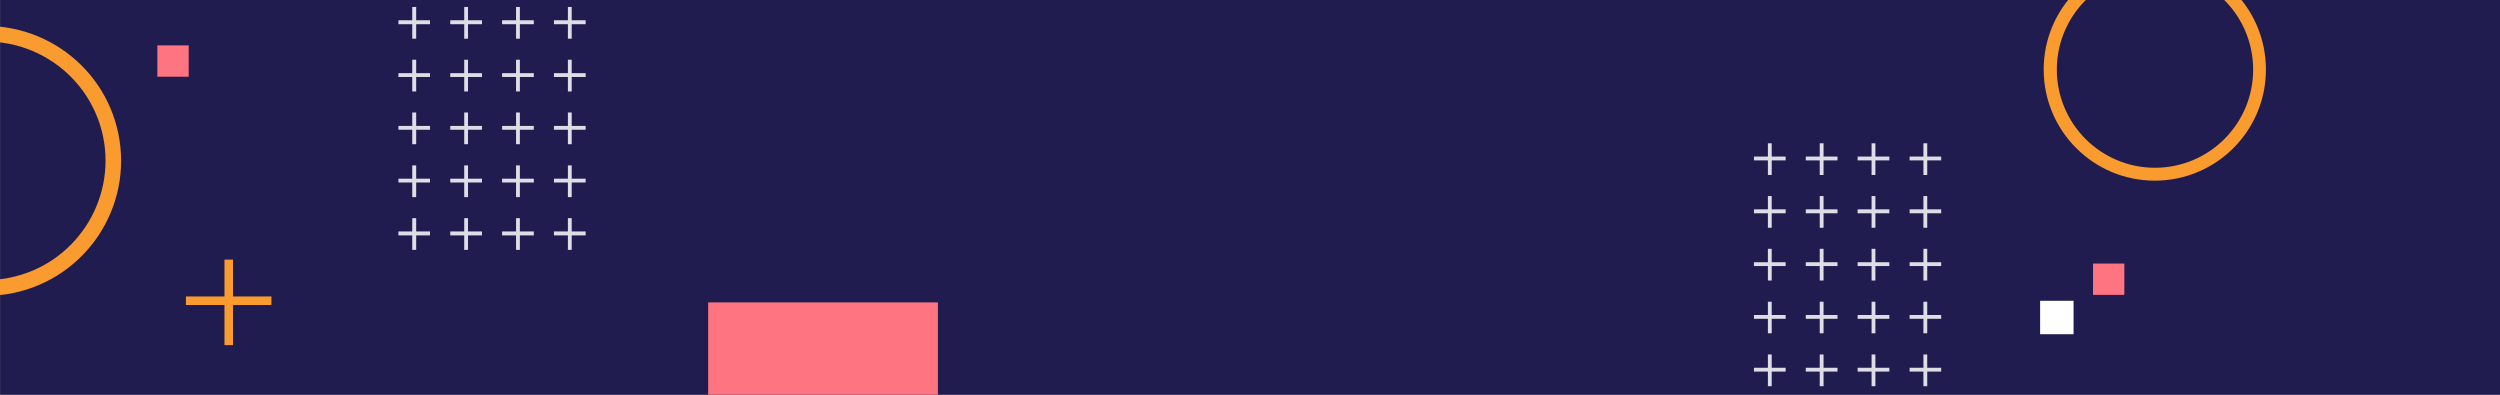 <?xml version="1.0" encoding="utf-8"?>
<!-- Generator: Adobe Illustrator 24.1.2, SVG Export Plug-In . SVG Version: 6.00 Build 0)  -->
<svg version="1.1" id="Layer_1" xmlns="http://www.w3.org/2000/svg" xmlns:xlink="http://www.w3.org/1999/xlink" x="0px" y="0px"
	 viewBox="0 0 1900 300" style="enable-background:new 0 0 1900 300;" xml:space="preserve">
<rect x="0" y="0" width="1900" height="300" fill="#808080" stroke="none"/>
<style type="text/css">
	.st0{fill:#201C50;}
	.st1{fill:#F99B2F;}
	.st2{fill:#FFFFFF;}
	.st3{fill:#FF7481;}
	.st4{fill:#F99B2F;stroke:#F99B2F;stroke-width:4;stroke-miterlimit:10;}
	.st5{opacity:0.85;}
	.st6{fill:#FFFFFF;stroke:#FFFFFF;stroke-width:2;stroke-miterlimit:10;}
</style>
<rect x="0.1" class="st0" width="1900" height="300"/>
<path class="st1" d="M1637.6,137.3c-46.6,0-84.4-37.8-84.4-84.5c0-46.6,37.8-84.4,84.5-84.4s84.4,37.8,84.4,84.5
	c0,40.1-28.2,74.6-67.5,82.7C1649.1,136.7,1643.4,137.3,1637.6,137.3z M1637.8-21.7c-41.2,0-74.6,33.4-74.6,74.6
	s33.4,74.6,74.6,74.6c41.2,0,74.6-33.4,74.6-74.6c0-5-0.5-10-1.5-14.9C1703.9,3.3,1673.3-21.7,1637.8-21.7L1637.8-21.7z"/>
<path class="st1" d="M-10.6,224.8c-20.1,0-39.7-5.9-56.4-17.1c-22.7-14.9-38.5-38.3-43.9-65c-11.2-55.5,24.6-109.5,80-120.9
	C24.6,10.6,78.7,46.4,90,101.8c11.2,55.5-24.6,109.5-80,120.9C3.2,224.1-3.7,224.8-10.6,224.8z M-10.4,31.6
	c-6.1,0-12.1,0.6-18.1,1.8c-49,10-80.7,57.9-70.8,106.9c4.7,23.6,18.7,44.3,38.8,57.5c20,13.4,44.6,18.1,68.1,13.2
	c49-10,80.7-57.9,70.8-106.9C69.8,62,32.7,31.7-10.4,31.6z"/>
<rect x="1550.5" y="228.6" class="st2" width="25.4" height="25.4"/>
<rect x="1590.7" y="200.3" class="st3" width="23.8" height="23.8"/>
<rect x="119.6" y="34.5" class="st3" width="23.8" height="23.8"/>
<rect x="538.2" y="229.8" class="st3" width="174.6" height="174.6"/>
<polygon class="st4" points="204.3,227.3 175.1,227.3 175.1,199.3 172.6,199.3 172.6,227.3 143.3,227.3 143.3,229.8 172.6,229.8 
	172.6,260.3 175.1,260.3 175.1,229.8 204.3,229.8 "/>
<g class="st5">
	<polygon class="st6" points="325.8,16.4 315.3,16.4 315.3,6.3 314.3,6.3 314.3,16.4 303.8,16.4 303.8,17.4 314.3,17.4 314.3,28.4 
		315.3,28.4 315.3,17.4 325.8,17.4 	"/>
	<polygon class="st6" points="365.3,16.4 354.7,16.4 354.7,6.3 353.8,6.3 353.8,16.4 343.2,16.4 343.2,17.4 353.8,17.4 353.8,28.4 
		354.7,28.4 354.7,17.4 365.3,17.4 	"/>
	<polygon class="st6" points="404.7,16.4 394.1,16.4 394.1,6.3 393.2,6.3 393.2,16.4 382.6,16.4 382.6,17.4 393.2,17.4 393.2,28.4 
		394.1,28.4 394.1,17.4 404.7,17.4 	"/>
	<polygon class="st6" points="444.1,16.4 433.5,16.4 433.5,6.3 432.6,6.3 432.6,16.4 422,16.4 422,17.4 432.6,17.4 432.6,28.4 
		433.5,28.4 433.5,17.4 444.1,17.4 	"/>
	<polygon class="st6" points="325.8,56.6 315.3,56.6 315.3,46.4 314.3,46.4 314.3,56.6 303.8,56.6 303.8,57.5 314.3,57.5 
		314.3,68.5 315.3,68.5 315.3,57.5 325.8,57.5 	"/>
	<polygon class="st6" points="365.3,56.6 354.7,56.6 354.7,46.4 353.8,46.4 353.8,56.6 343.2,56.6 343.2,57.5 353.8,57.5 
		353.8,68.5 354.7,68.5 354.7,57.5 365.3,57.5 	"/>
	<polygon class="st6" points="404.7,56.6 394.1,56.6 394.1,46.4 393.2,46.4 393.2,56.6 382.6,56.6 382.6,57.5 393.2,57.5 
		393.2,68.5 394.1,68.5 394.1,57.5 404.7,57.5 	"/>
	<polygon class="st6" points="444.1,56.6 433.5,56.6 433.5,46.4 432.6,46.4 432.6,56.6 422,56.6 422,57.5 432.6,57.5 432.6,68.5 
		433.5,68.5 433.5,57.5 444.1,57.5 	"/>
	<polygon class="st6" points="325.8,96.7 315.3,96.7 315.3,86.5 314.3,86.5 314.3,96.7 303.8,96.7 303.8,97.6 314.3,97.6 
		314.3,108.6 315.3,108.6 315.3,97.6 325.8,97.6 	"/>
	<polygon class="st6" points="365.3,96.7 354.7,96.7 354.7,86.5 353.8,86.5 353.8,96.7 343.2,96.7 343.2,97.6 353.8,97.6 
		353.8,108.6 354.7,108.6 354.7,97.6 365.3,97.6 	"/>
	<polygon class="st6" points="404.7,96.7 394.1,96.7 394.1,86.5 393.2,86.5 393.2,96.7 382.6,96.7 382.6,97.6 393.2,97.6 
		393.2,108.6 394.1,108.6 394.1,97.6 404.7,97.6 	"/>
	<polygon class="st6" points="444.1,96.7 433.5,96.7 433.5,86.5 432.6,86.5 432.6,96.7 422,96.7 422,97.6 432.6,97.6 432.6,108.6 
		433.5,108.6 433.5,97.6 444.1,97.6 	"/>
	<polygon class="st6" points="325.8,136.8 315.3,136.8 315.3,126.7 314.3,126.7 314.3,136.8 303.8,136.8 303.8,137.7 314.3,137.7 
		314.3,148.8 315.3,148.8 315.3,137.7 325.8,137.7 	"/>
	<polygon class="st6" points="365.3,136.8 354.7,136.8 354.7,126.7 353.8,126.7 353.8,136.8 343.2,136.8 343.2,137.7 353.8,137.7 
		353.8,148.8 354.7,148.8 354.7,137.7 365.3,137.7 	"/>
	<polygon class="st6" points="404.7,136.8 394.1,136.8 394.1,126.7 393.2,126.7 393.2,136.8 382.6,136.8 382.6,137.7 393.2,137.7 
		393.2,148.8 394.1,148.8 394.1,137.7 404.7,137.7 	"/>
	<polygon class="st6" points="444.1,136.8 433.5,136.8 433.5,126.7 432.6,126.7 432.6,136.8 422,136.8 422,137.7 432.6,137.7 
		432.6,148.8 433.5,148.8 433.5,137.7 444.1,137.7 	"/>
	<polygon class="st6" points="325.8,176.9 315.3,176.9 315.3,166.8 314.3,166.8 314.3,176.9 303.8,176.9 303.8,177.9 314.3,177.9 
		314.3,188.9 315.3,188.9 315.3,177.9 325.8,177.9 	"/>
	<polygon class="st6" points="365.3,176.9 354.7,176.9 354.7,166.8 353.8,166.8 353.8,176.9 343.2,176.9 343.2,177.9 353.8,177.9 
		353.8,188.9 354.7,188.9 354.7,177.9 365.3,177.9 	"/>
	<polygon class="st6" points="404.7,176.9 394.1,176.9 394.1,166.8 393.2,166.8 393.2,176.9 382.6,176.9 382.6,177.9 393.2,177.9 
		393.2,188.9 394.1,188.9 394.1,177.9 404.7,177.9 	"/>
	<polygon class="st6" points="444.1,176.9 433.5,176.9 433.5,166.8 432.6,166.8 432.6,176.9 422,176.9 422,177.9 432.6,177.9 
		432.6,188.9 433.5,188.9 433.5,177.9 444.1,177.9 	"/>
</g>
<g class="st5">
	<polygon class="st6" points="1356.1,120 1345.5,120 1345.5,109.9 1344.6,109.9 1344.6,120 1334,120 1334,120.9 1344.6,120.9 
		1344.6,132 1345.5,132 1345.5,120.9 1356.1,120.9 	"/>
	<polygon class="st6" points="1395.5,120 1384.9,120 1384.9,109.9 1384,109.9 1384,120 1373.4,120 1373.4,120.9 1384,120.9 
		1384,132 1384.9,132 1384.9,120.9 1395.5,120.9 	"/>
	<polygon class="st6" points="1434.9,120 1424.3,120 1424.3,109.9 1423.4,109.9 1423.4,120 1412.8,120 1412.8,120.9 1423.4,120.9 
		1423.4,132 1424.3,132 1424.3,120.9 1434.9,120.9 	"/>
	<polygon class="st6" points="1474.3,120 1463.7,120 1463.7,109.9 1462.8,109.9 1462.8,120 1452.3,120 1452.3,120.9 1462.8,120.9 
		1462.8,132 1463.7,132 1463.7,120.9 1474.3,120.9 	"/>
	<polygon class="st6" points="1356.1,160.1 1345.5,160.1 1345.5,150 1344.6,150 1344.6,160.1 1334,160.1 1334,161.1 1344.6,161.1 
		1344.6,172.1 1345.5,172.1 1345.5,161.1 1356.1,161.1 	"/>
	<polygon class="st6" points="1395.5,160.1 1384.9,160.1 1384.9,150 1384,150 1384,160.1 1373.4,160.1 1373.4,161.1 1384,161.1 
		1384,172.1 1384.9,172.1 1384.9,161.1 1395.5,161.1 	"/>
	<polygon class="st6" points="1434.9,160.1 1424.3,160.1 1424.3,150 1423.4,150 1423.4,160.1 1412.8,160.1 1412.8,161.1 
		1423.4,161.1 1423.4,172.1 1424.3,172.1 1424.3,161.1 1434.9,161.1 	"/>
	<polygon class="st6" points="1474.3,160.1 1463.7,160.1 1463.7,150 1462.8,150 1462.8,160.1 1452.3,160.1 1452.3,161.1 
		1462.8,161.1 1462.8,172.1 1463.7,172.1 1463.7,161.1 1474.3,161.1 	"/>
	<polygon class="st6" points="1356.1,200.3 1345.5,200.3 1345.5,190.1 1344.6,190.1 1344.6,200.3 1334,200.3 1334,201.2 
		1344.6,201.2 1344.6,212.2 1345.5,212.2 1345.5,201.2 1356.1,201.2 	"/>
	<polygon class="st6" points="1395.5,200.3 1384.9,200.3 1384.9,190.1 1384,190.1 1384,200.3 1373.4,200.3 1373.4,201.2 1384,201.2 
		1384,212.2 1384.9,212.2 1384.9,201.2 1395.5,201.2 	"/>
	<polygon class="st6" points="1434.9,200.3 1424.3,200.3 1424.3,190.1 1423.4,190.1 1423.4,200.3 1412.8,200.3 1412.8,201.2 
		1423.4,201.2 1423.4,212.2 1424.3,212.2 1424.3,201.2 1434.9,201.2 	"/>
	<polygon class="st6" points="1474.3,200.3 1463.7,200.3 1463.7,190.1 1462.8,190.1 1462.8,200.3 1452.3,200.3 1452.3,201.2 
		1462.8,201.2 1462.8,212.2 1463.7,212.2 1463.7,201.2 1474.3,201.2 	"/>
	<polygon class="st6" points="1356.1,240.4 1345.5,240.4 1345.5,230.3 1344.6,230.3 1344.6,240.4 1334,240.4 1334,241.3 
		1344.6,241.3 1344.6,252.3 1345.5,252.3 1345.5,241.3 1356.1,241.3 	"/>
	<polygon class="st6" points="1395.5,240.4 1384.9,240.4 1384.9,230.3 1384,230.3 1384,240.4 1373.4,240.4 1373.4,241.3 1384,241.3 
		1384,252.3 1384.9,252.3 1384.9,241.3 1395.5,241.3 	"/>
	<polygon class="st6" points="1434.9,240.4 1424.3,240.4 1424.3,230.3 1423.4,230.3 1423.4,240.4 1412.8,240.4 1412.8,241.3 
		1423.4,241.3 1423.4,252.3 1424.3,252.3 1424.3,241.3 1434.9,241.3 	"/>
	<polygon class="st6" points="1474.3,240.4 1463.7,240.4 1463.7,230.3 1462.8,230.3 1462.8,240.4 1452.3,240.4 1452.3,241.3 
		1462.8,241.3 1462.8,252.3 1463.7,252.3 1463.7,241.3 1474.3,241.3 	"/>
	<polygon class="st6" points="1356.1,280.5 1345.5,280.5 1345.5,270.4 1344.6,270.4 1344.6,280.5 1334,280.5 1334,281.4 
		1344.6,281.4 1344.6,292.5 1345.5,292.5 1345.5,281.4 1356.1,281.4 	"/>
	<polygon class="st6" points="1395.5,280.5 1384.9,280.5 1384.9,270.4 1384,270.4 1384,280.5 1373.4,280.5 1373.4,281.4 1384,281.4 
		1384,292.5 1384.9,292.5 1384.9,281.4 1395.5,281.4 	"/>
	<polygon class="st6" points="1434.9,280.5 1424.3,280.5 1424.3,270.4 1423.4,270.4 1423.4,280.5 1412.8,280.5 1412.8,281.4 
		1423.4,281.4 1423.4,292.5 1424.3,292.5 1424.3,281.4 1434.9,281.4 	"/>
	<polygon class="st6" points="1474.3,280.5 1463.7,280.5 1463.7,270.4 1462.8,270.4 1462.8,280.5 1452.3,280.5 1452.3,281.4 
		1462.8,281.4 1462.8,292.5 1463.7,292.5 1463.7,281.4 1474.3,281.4 	"/>
</g>
</svg>
